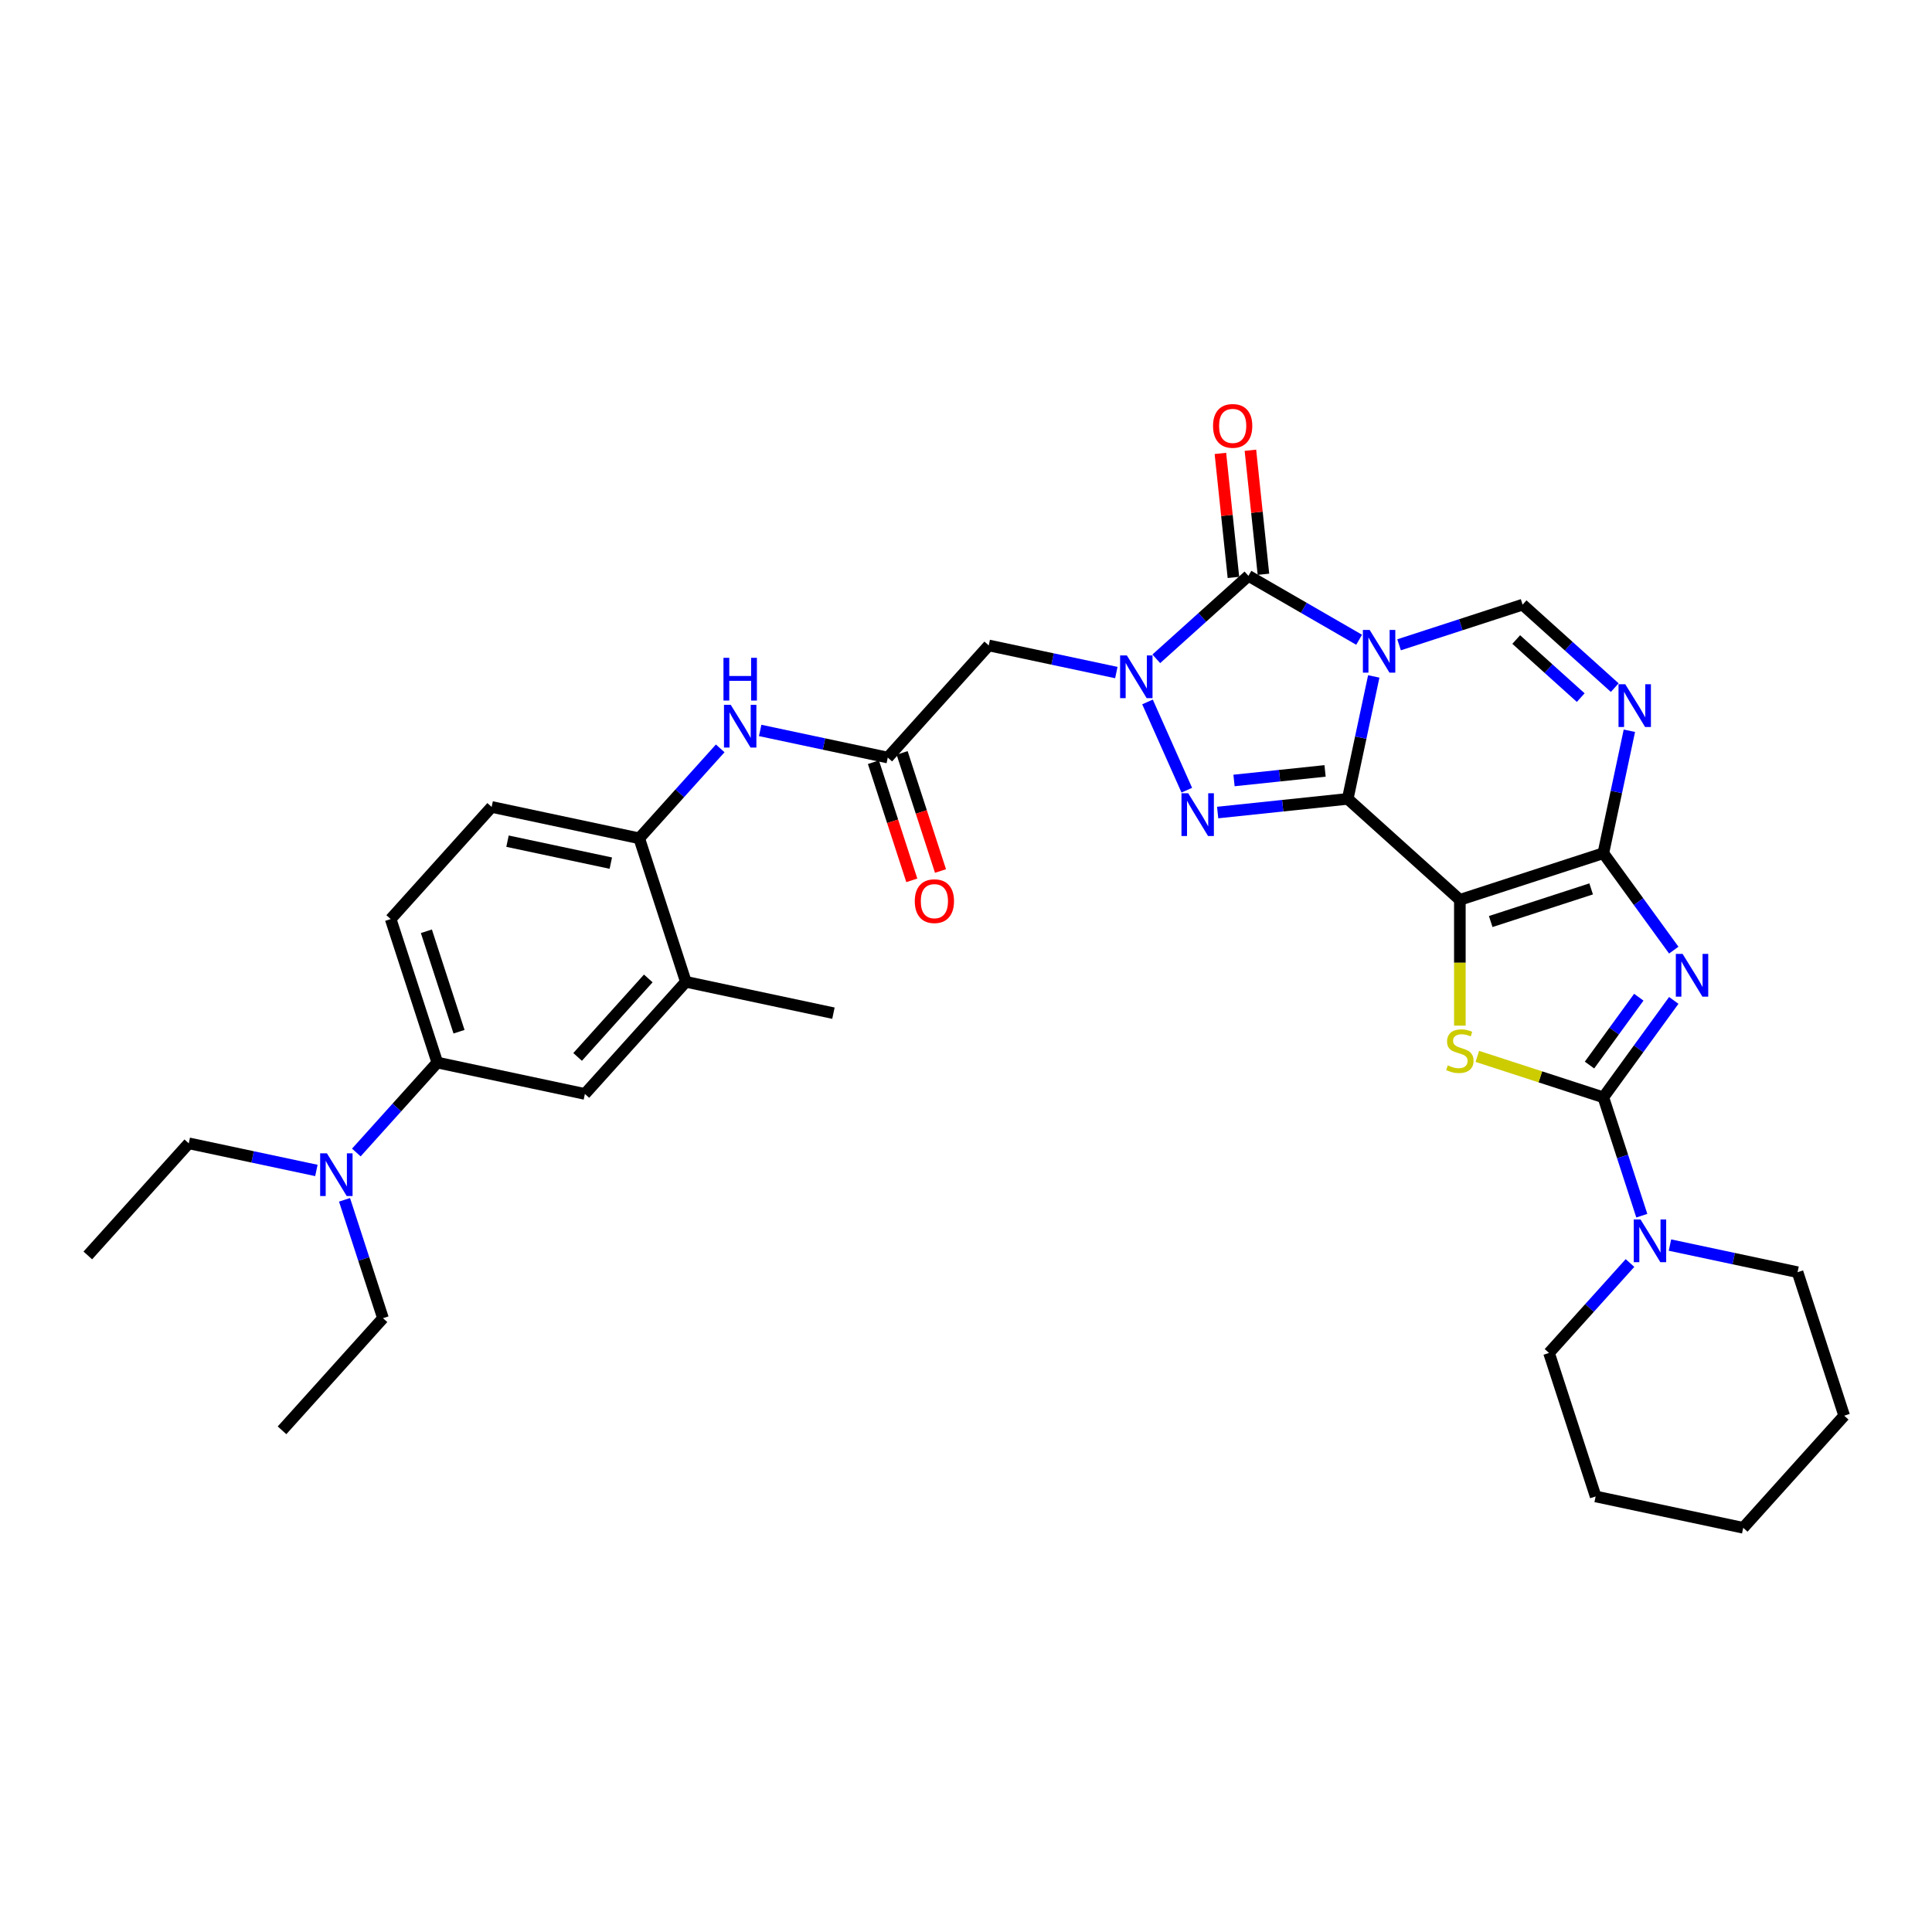 <?xml version='1.0' encoding='iso-8859-1'?>
<svg version='1.1' baseProfile='full'
              xmlns='http://www.w3.org/2000/svg'
                      xmlns:rdkit='http://www.rdkit.org/xml'
                      xmlns:xlink='http://www.w3.org/1999/xlink'
                  xml:space='preserve'
width='1000px' height='1000px' viewBox='0 0 1000 1000'>
<!-- END OF HEADER -->
<rect style='opacity:1.0;fill:#FFFFFF;stroke:none' width='1000' height='1000' x='0' y='0'> </rect>
<path class='bond-0' d='M 697.584,413.493 L 704.319,381.804' style='fill:none;fill-rule:evenodd;stroke:#000000;stroke-width:6px;stroke-linecap:butt;stroke-linejoin:miter;stroke-opacity:1' />
<path class='bond-0' d='M 704.319,381.804 L 711.055,350.115' style='fill:none;fill-rule:evenodd;stroke:#0000FF;stroke-width:6px;stroke-linecap:butt;stroke-linejoin:miter;stroke-opacity:1' />
<path class='bond-1' d='M 697.584,413.493 L 755.619,465.748' style='fill:none;fill-rule:evenodd;stroke:#000000;stroke-width:6px;stroke-linecap:butt;stroke-linejoin:miter;stroke-opacity:1' />
<path class='bond-5' d='M 697.584,413.493 L 663.92,417.031' style='fill:none;fill-rule:evenodd;stroke:#000000;stroke-width:6px;stroke-linecap:butt;stroke-linejoin:miter;stroke-opacity:1' />
<path class='bond-5' d='M 663.92,417.031 L 630.257,420.569' style='fill:none;fill-rule:evenodd;stroke:#0000FF;stroke-width:6px;stroke-linecap:butt;stroke-linejoin:miter;stroke-opacity:1' />
<path class='bond-5' d='M 685.852,399.021 L 662.288,401.497' style='fill:none;fill-rule:evenodd;stroke:#000000;stroke-width:6px;stroke-linecap:butt;stroke-linejoin:miter;stroke-opacity:1' />
<path class='bond-5' d='M 662.288,401.497 L 638.723,403.974' style='fill:none;fill-rule:evenodd;stroke:#0000FF;stroke-width:6px;stroke-linecap:butt;stroke-linejoin:miter;stroke-opacity:1' />
<path class='bond-6' d='M 703.481,331.135 L 674.835,314.596' style='fill:none;fill-rule:evenodd;stroke:#0000FF;stroke-width:6px;stroke-linecap:butt;stroke-linejoin:miter;stroke-opacity:1' />
<path class='bond-6' d='M 674.835,314.596 L 646.189,298.057' style='fill:none;fill-rule:evenodd;stroke:#000000;stroke-width:6px;stroke-linecap:butt;stroke-linejoin:miter;stroke-opacity:1' />
<path class='bond-10' d='M 724.16,333.745 L 756.127,323.358' style='fill:none;fill-rule:evenodd;stroke:#0000FF;stroke-width:6px;stroke-linecap:butt;stroke-linejoin:miter;stroke-opacity:1' />
<path class='bond-10' d='M 756.127,323.358 L 788.093,312.972' style='fill:none;fill-rule:evenodd;stroke:#000000;stroke-width:6px;stroke-linecap:butt;stroke-linejoin:miter;stroke-opacity:1' />
<path class='bond-2' d='M 755.619,465.748 L 829.892,441.616' style='fill:none;fill-rule:evenodd;stroke:#000000;stroke-width:6px;stroke-linecap:butt;stroke-linejoin:miter;stroke-opacity:1' />
<path class='bond-2' d='M 771.587,476.983 L 823.578,460.09' style='fill:none;fill-rule:evenodd;stroke:#000000;stroke-width:6px;stroke-linecap:butt;stroke-linejoin:miter;stroke-opacity:1' />
<path class='bond-8' d='M 755.619,465.748 L 755.619,498.306' style='fill:none;fill-rule:evenodd;stroke:#000000;stroke-width:6px;stroke-linecap:butt;stroke-linejoin:miter;stroke-opacity:1' />
<path class='bond-8' d='M 755.619,498.306 L 755.619,530.864' style='fill:none;fill-rule:evenodd;stroke:#CCCC00;stroke-width:6px;stroke-linecap:butt;stroke-linejoin:miter;stroke-opacity:1' />
<path class='bond-3' d='M 829.892,441.616 L 848.117,466.7' style='fill:none;fill-rule:evenodd;stroke:#000000;stroke-width:6px;stroke-linecap:butt;stroke-linejoin:miter;stroke-opacity:1' />
<path class='bond-3' d='M 848.117,466.7 L 866.342,491.785' style='fill:none;fill-rule:evenodd;stroke:#0000FF;stroke-width:6px;stroke-linecap:butt;stroke-linejoin:miter;stroke-opacity:1' />
<path class='bond-9' d='M 829.892,441.616 L 836.628,409.927' style='fill:none;fill-rule:evenodd;stroke:#000000;stroke-width:6px;stroke-linecap:butt;stroke-linejoin:miter;stroke-opacity:1' />
<path class='bond-9' d='M 836.628,409.927 L 843.363,378.238' style='fill:none;fill-rule:evenodd;stroke:#0000FF;stroke-width:6px;stroke-linecap:butt;stroke-linejoin:miter;stroke-opacity:1' />
<path class='bond-36' d='M 866.342,517.806 L 848.117,542.891' style='fill:none;fill-rule:evenodd;stroke:#0000FF;stroke-width:6px;stroke-linecap:butt;stroke-linejoin:miter;stroke-opacity:1' />
<path class='bond-36' d='M 848.117,542.891 L 829.892,567.976' style='fill:none;fill-rule:evenodd;stroke:#000000;stroke-width:6px;stroke-linecap:butt;stroke-linejoin:miter;stroke-opacity:1' />
<path class='bond-36' d='M 848.239,516.151 L 835.481,533.71' style='fill:none;fill-rule:evenodd;stroke:#0000FF;stroke-width:6px;stroke-linecap:butt;stroke-linejoin:miter;stroke-opacity:1' />
<path class='bond-36' d='M 835.481,533.71 L 822.724,551.27' style='fill:none;fill-rule:evenodd;stroke:#000000;stroke-width:6px;stroke-linecap:butt;stroke-linejoin:miter;stroke-opacity:1' />
<path class='bond-4' d='M 593.945,363.323 L 614.283,409.001' style='fill:none;fill-rule:evenodd;stroke:#0000FF;stroke-width:6px;stroke-linecap:butt;stroke-linejoin:miter;stroke-opacity:1' />
<path class='bond-11' d='M 577.813,348.115 L 544.789,341.095' style='fill:none;fill-rule:evenodd;stroke:#0000FF;stroke-width:6px;stroke-linecap:butt;stroke-linejoin:miter;stroke-opacity:1' />
<path class='bond-11' d='M 544.789,341.095 L 511.765,334.076' style='fill:none;fill-rule:evenodd;stroke:#000000;stroke-width:6px;stroke-linecap:butt;stroke-linejoin:miter;stroke-opacity:1' />
<path class='bond-35' d='M 598.493,341.003 L 622.341,319.53' style='fill:none;fill-rule:evenodd;stroke:#0000FF;stroke-width:6px;stroke-linecap:butt;stroke-linejoin:miter;stroke-opacity:1' />
<path class='bond-35' d='M 622.341,319.53 L 646.189,298.057' style='fill:none;fill-rule:evenodd;stroke:#000000;stroke-width:6px;stroke-linecap:butt;stroke-linejoin:miter;stroke-opacity:1' />
<path class='bond-19' d='M 653.955,297.241 L 650.582,265.147' style='fill:none;fill-rule:evenodd;stroke:#000000;stroke-width:6px;stroke-linecap:butt;stroke-linejoin:miter;stroke-opacity:1' />
<path class='bond-19' d='M 650.582,265.147 L 647.209,233.053' style='fill:none;fill-rule:evenodd;stroke:#FF0000;stroke-width:6px;stroke-linecap:butt;stroke-linejoin:miter;stroke-opacity:1' />
<path class='bond-19' d='M 638.422,298.873 L 635.049,266.779' style='fill:none;fill-rule:evenodd;stroke:#000000;stroke-width:6px;stroke-linecap:butt;stroke-linejoin:miter;stroke-opacity:1' />
<path class='bond-19' d='M 635.049,266.779 L 631.675,234.685' style='fill:none;fill-rule:evenodd;stroke:#FF0000;stroke-width:6px;stroke-linecap:butt;stroke-linejoin:miter;stroke-opacity:1' />
<path class='bond-7' d='M 829.892,567.976 L 797.277,557.378' style='fill:none;fill-rule:evenodd;stroke:#000000;stroke-width:6px;stroke-linecap:butt;stroke-linejoin:miter;stroke-opacity:1' />
<path class='bond-7' d='M 797.277,557.378 L 764.663,546.781' style='fill:none;fill-rule:evenodd;stroke:#CCCC00;stroke-width:6px;stroke-linecap:butt;stroke-linejoin:miter;stroke-opacity:1' />
<path class='bond-12' d='M 829.892,567.976 L 839.845,598.607' style='fill:none;fill-rule:evenodd;stroke:#000000;stroke-width:6px;stroke-linecap:butt;stroke-linejoin:miter;stroke-opacity:1' />
<path class='bond-12' d='M 839.845,598.607 L 849.797,629.237' style='fill:none;fill-rule:evenodd;stroke:#0000FF;stroke-width:6px;stroke-linecap:butt;stroke-linejoin:miter;stroke-opacity:1' />
<path class='bond-34' d='M 835.789,355.917 L 811.941,334.445' style='fill:none;fill-rule:evenodd;stroke:#0000FF;stroke-width:6px;stroke-linecap:butt;stroke-linejoin:miter;stroke-opacity:1' />
<path class='bond-34' d='M 811.941,334.445 L 788.093,312.972' style='fill:none;fill-rule:evenodd;stroke:#000000;stroke-width:6px;stroke-linecap:butt;stroke-linejoin:miter;stroke-opacity:1' />
<path class='bond-34' d='M 818.184,361.083 L 801.49,346.052' style='fill:none;fill-rule:evenodd;stroke:#0000FF;stroke-width:6px;stroke-linecap:butt;stroke-linejoin:miter;stroke-opacity:1' />
<path class='bond-34' d='M 801.49,346.052 L 784.796,331.021' style='fill:none;fill-rule:evenodd;stroke:#000000;stroke-width:6px;stroke-linecap:butt;stroke-linejoin:miter;stroke-opacity:1' />
<path class='bond-13' d='M 511.765,334.076 L 459.509,392.111' style='fill:none;fill-rule:evenodd;stroke:#000000;stroke-width:6px;stroke-linecap:butt;stroke-linejoin:miter;stroke-opacity:1' />
<path class='bond-24' d='M 843.685,653.732 L 822.727,677.008' style='fill:none;fill-rule:evenodd;stroke:#0000FF;stroke-width:6px;stroke-linecap:butt;stroke-linejoin:miter;stroke-opacity:1' />
<path class='bond-24' d='M 822.727,677.008 L 801.769,700.284' style='fill:none;fill-rule:evenodd;stroke:#000000;stroke-width:6px;stroke-linecap:butt;stroke-linejoin:miter;stroke-opacity:1' />
<path class='bond-25' d='M 864.364,644.446 L 897.389,651.465' style='fill:none;fill-rule:evenodd;stroke:#0000FF;stroke-width:6px;stroke-linecap:butt;stroke-linejoin:miter;stroke-opacity:1' />
<path class='bond-25' d='M 897.389,651.465 L 930.413,658.485' style='fill:none;fill-rule:evenodd;stroke:#000000;stroke-width:6px;stroke-linecap:butt;stroke-linejoin:miter;stroke-opacity:1' />
<path class='bond-14' d='M 459.509,392.111 L 426.485,385.092' style='fill:none;fill-rule:evenodd;stroke:#000000;stroke-width:6px;stroke-linecap:butt;stroke-linejoin:miter;stroke-opacity:1' />
<path class='bond-14' d='M 426.485,385.092 L 393.461,378.072' style='fill:none;fill-rule:evenodd;stroke:#0000FF;stroke-width:6px;stroke-linecap:butt;stroke-linejoin:miter;stroke-opacity:1' />
<path class='bond-21' d='M 452.082,394.525 L 462.014,425.093' style='fill:none;fill-rule:evenodd;stroke:#000000;stroke-width:6px;stroke-linecap:butt;stroke-linejoin:miter;stroke-opacity:1' />
<path class='bond-21' d='M 462.014,425.093 L 471.946,455.662' style='fill:none;fill-rule:evenodd;stroke:#FF0000;stroke-width:6px;stroke-linecap:butt;stroke-linejoin:miter;stroke-opacity:1' />
<path class='bond-21' d='M 466.936,389.698 L 476.869,420.267' style='fill:none;fill-rule:evenodd;stroke:#000000;stroke-width:6px;stroke-linecap:butt;stroke-linejoin:miter;stroke-opacity:1' />
<path class='bond-21' d='M 476.869,420.267 L 486.801,450.835' style='fill:none;fill-rule:evenodd;stroke:#FF0000;stroke-width:6px;stroke-linecap:butt;stroke-linejoin:miter;stroke-opacity:1' />
<path class='bond-15' d='M 372.781,387.358 L 351.823,410.634' style='fill:none;fill-rule:evenodd;stroke:#0000FF;stroke-width:6px;stroke-linecap:butt;stroke-linejoin:miter;stroke-opacity:1' />
<path class='bond-15' d='M 351.823,410.634 L 330.865,433.91' style='fill:none;fill-rule:evenodd;stroke:#000000;stroke-width:6px;stroke-linecap:butt;stroke-linejoin:miter;stroke-opacity:1' />
<path class='bond-18' d='M 330.865,433.91 L 354.998,508.183' style='fill:none;fill-rule:evenodd;stroke:#000000;stroke-width:6px;stroke-linecap:butt;stroke-linejoin:miter;stroke-opacity:1' />
<path class='bond-22' d='M 330.865,433.91 L 254.477,417.674' style='fill:none;fill-rule:evenodd;stroke:#000000;stroke-width:6px;stroke-linecap:butt;stroke-linejoin:miter;stroke-opacity:1' />
<path class='bond-22' d='M 316.16,446.753 L 262.688,435.387' style='fill:none;fill-rule:evenodd;stroke:#000000;stroke-width:6px;stroke-linecap:butt;stroke-linejoin:miter;stroke-opacity:1' />
<path class='bond-16' d='M 226.354,549.982 L 202.221,475.709' style='fill:none;fill-rule:evenodd;stroke:#000000;stroke-width:6px;stroke-linecap:butt;stroke-linejoin:miter;stroke-opacity:1' />
<path class='bond-16' d='M 237.589,534.014 L 220.696,482.024' style='fill:none;fill-rule:evenodd;stroke:#000000;stroke-width:6px;stroke-linecap:butt;stroke-linejoin:miter;stroke-opacity:1' />
<path class='bond-20' d='M 226.354,549.982 L 205.396,573.258' style='fill:none;fill-rule:evenodd;stroke:#000000;stroke-width:6px;stroke-linecap:butt;stroke-linejoin:miter;stroke-opacity:1' />
<path class='bond-20' d='M 205.396,573.258 L 184.438,596.534' style='fill:none;fill-rule:evenodd;stroke:#0000FF;stroke-width:6px;stroke-linecap:butt;stroke-linejoin:miter;stroke-opacity:1' />
<path class='bond-38' d='M 226.354,549.982 L 302.742,566.219' style='fill:none;fill-rule:evenodd;stroke:#000000;stroke-width:6px;stroke-linecap:butt;stroke-linejoin:miter;stroke-opacity:1' />
<path class='bond-17' d='M 302.742,566.219 L 354.998,508.183' style='fill:none;fill-rule:evenodd;stroke:#000000;stroke-width:6px;stroke-linecap:butt;stroke-linejoin:miter;stroke-opacity:1' />
<path class='bond-17' d='M 298.973,547.062 L 335.552,506.437' style='fill:none;fill-rule:evenodd;stroke:#000000;stroke-width:6px;stroke-linecap:butt;stroke-linejoin:miter;stroke-opacity:1' />
<path class='bond-26' d='M 354.998,508.183 L 431.386,524.42' style='fill:none;fill-rule:evenodd;stroke:#000000;stroke-width:6px;stroke-linecap:butt;stroke-linejoin:miter;stroke-opacity:1' />
<path class='bond-27' d='M 163.759,605.82 L 130.734,598.8' style='fill:none;fill-rule:evenodd;stroke:#0000FF;stroke-width:6px;stroke-linecap:butt;stroke-linejoin:miter;stroke-opacity:1' />
<path class='bond-27' d='M 130.734,598.8 L 97.71,591.781' style='fill:none;fill-rule:evenodd;stroke:#000000;stroke-width:6px;stroke-linecap:butt;stroke-linejoin:miter;stroke-opacity:1' />
<path class='bond-28' d='M 178.326,621.028 L 188.278,651.659' style='fill:none;fill-rule:evenodd;stroke:#0000FF;stroke-width:6px;stroke-linecap:butt;stroke-linejoin:miter;stroke-opacity:1' />
<path class='bond-28' d='M 188.278,651.659 L 198.231,682.29' style='fill:none;fill-rule:evenodd;stroke:#000000;stroke-width:6px;stroke-linecap:butt;stroke-linejoin:miter;stroke-opacity:1' />
<path class='bond-23' d='M 254.477,417.674 L 202.221,475.709' style='fill:none;fill-rule:evenodd;stroke:#000000;stroke-width:6px;stroke-linecap:butt;stroke-linejoin:miter;stroke-opacity:1' />
<path class='bond-31' d='M 801.769,700.284 L 825.902,774.556' style='fill:none;fill-rule:evenodd;stroke:#000000;stroke-width:6px;stroke-linecap:butt;stroke-linejoin:miter;stroke-opacity:1' />
<path class='bond-32' d='M 930.413,658.485 L 954.545,732.757' style='fill:none;fill-rule:evenodd;stroke:#000000;stroke-width:6px;stroke-linecap:butt;stroke-linejoin:miter;stroke-opacity:1' />
<path class='bond-30' d='M 97.71,591.781 L 45.455,649.816' style='fill:none;fill-rule:evenodd;stroke:#000000;stroke-width:6px;stroke-linecap:butt;stroke-linejoin:miter;stroke-opacity:1' />
<path class='bond-29' d='M 198.231,682.29 L 145.975,740.326' style='fill:none;fill-rule:evenodd;stroke:#000000;stroke-width:6px;stroke-linecap:butt;stroke-linejoin:miter;stroke-opacity:1' />
<path class='bond-37' d='M 825.902,774.556 L 902.29,790.793' style='fill:none;fill-rule:evenodd;stroke:#000000;stroke-width:6px;stroke-linecap:butt;stroke-linejoin:miter;stroke-opacity:1' />
<path class='bond-33' d='M 954.545,732.757 L 902.29,790.793' style='fill:none;fill-rule:evenodd;stroke:#000000;stroke-width:6px;stroke-linecap:butt;stroke-linejoin:miter;stroke-opacity:1' />
<path  class='atom-1' d='M 708.932 326.046
L 716.179 337.76
Q 716.898 338.916, 718.053 341.009
Q 719.209 343.102, 719.272 343.227
L 719.272 326.046
L 722.208 326.046
L 722.208 348.163
L 719.178 348.163
L 711.4 335.355
Q 710.494 333.856, 709.525 332.138
Q 708.588 330.419, 708.307 329.888
L 708.307 348.163
L 705.433 348.163
L 705.433 326.046
L 708.932 326.046
' fill='#0000FF'/>
<path  class='atom-4' d='M 870.906 493.737
L 878.153 505.452
Q 878.872 506.607, 880.028 508.7
Q 881.184 510.793, 881.246 510.918
L 881.246 493.737
L 884.182 493.737
L 884.182 515.854
L 881.152 515.854
L 873.374 503.046
Q 872.468 501.547, 871.5 499.829
Q 870.563 498.111, 870.281 497.58
L 870.281 515.854
L 867.408 515.854
L 867.408 493.737
L 870.906 493.737
' fill='#0000FF'/>
<path  class='atom-5' d='M 583.264 339.254
L 590.511 350.969
Q 591.23 352.124, 592.386 354.217
Q 593.541 356.31, 593.604 356.435
L 593.604 339.254
L 596.54 339.254
L 596.54 361.371
L 593.51 361.371
L 585.732 348.563
Q 584.826 347.064, 583.858 345.346
Q 582.92 343.628, 582.639 343.097
L 582.639 361.371
L 579.765 361.371
L 579.765 339.254
L 583.264 339.254
' fill='#0000FF'/>
<path  class='atom-6' d='M 615.028 410.597
L 622.275 422.312
Q 622.994 423.467, 624.15 425.56
Q 625.305 427.653, 625.368 427.778
L 625.368 410.597
L 628.304 410.597
L 628.304 432.714
L 625.274 432.714
L 617.496 419.906
Q 616.59 418.407, 615.622 416.689
Q 614.684 414.971, 614.403 414.44
L 614.403 432.714
L 611.529 432.714
L 611.529 410.597
L 615.028 410.597
' fill='#0000FF'/>
<path  class='atom-9' d='M 749.372 551.434
Q 749.622 551.527, 750.653 551.965
Q 751.684 552.402, 752.808 552.683
Q 753.964 552.933, 755.088 552.933
Q 757.181 552.933, 758.4 551.934
Q 759.618 550.903, 759.618 549.122
Q 759.618 547.904, 758.993 547.154
Q 758.4 546.404, 757.463 545.998
Q 756.525 545.592, 754.963 545.124
Q 752.995 544.53, 751.808 543.968
Q 750.653 543.406, 749.809 542.219
Q 748.997 541.032, 748.997 539.032
Q 748.997 536.252, 750.871 534.534
Q 752.777 532.816, 756.525 532.816
Q 759.087 532.816, 761.992 534.034
L 761.274 536.44
Q 758.618 535.346, 756.619 535.346
Q 754.464 535.346, 753.277 536.252
Q 752.09 537.127, 752.121 538.657
Q 752.121 539.844, 752.714 540.563
Q 753.339 541.281, 754.214 541.688
Q 755.12 542.094, 756.619 542.562
Q 758.618 543.187, 759.805 543.812
Q 760.992 544.436, 761.836 545.717
Q 762.71 546.967, 762.71 549.122
Q 762.71 552.183, 760.649 553.839
Q 758.618 555.463, 755.213 555.463
Q 753.245 555.463, 751.746 555.026
Q 750.278 554.62, 748.528 553.902
L 749.372 551.434
' fill='#CCCC00'/>
<path  class='atom-10' d='M 841.24 354.169
L 848.487 365.883
Q 849.206 367.039, 850.362 369.132
Q 851.517 371.225, 851.58 371.35
L 851.58 354.169
L 854.516 354.169
L 854.516 376.286
L 851.486 376.286
L 843.708 363.478
Q 842.802 361.979, 841.834 360.261
Q 840.896 358.542, 840.615 358.011
L 840.615 376.286
L 837.741 376.286
L 837.741 354.169
L 841.24 354.169
' fill='#0000FF'/>
<path  class='atom-13' d='M 849.136 631.19
L 856.383 642.904
Q 857.102 644.06, 858.257 646.153
Q 859.413 648.246, 859.476 648.371
L 859.476 631.19
L 862.412 631.19
L 862.412 653.306
L 859.382 653.306
L 851.604 640.499
Q 850.698 638.999, 849.729 637.281
Q 848.792 635.563, 848.511 635.032
L 848.511 653.306
L 845.637 653.306
L 845.637 631.19
L 849.136 631.19
' fill='#0000FF'/>
<path  class='atom-15' d='M 378.232 364.816
L 385.479 376.531
Q 386.198 377.686, 387.354 379.779
Q 388.509 381.872, 388.572 381.997
L 388.572 364.816
L 391.508 364.816
L 391.508 386.933
L 388.478 386.933
L 380.7 374.125
Q 379.794 372.626, 378.826 370.908
Q 377.888 369.19, 377.607 368.659
L 377.607 386.933
L 374.733 386.933
L 374.733 364.816
L 378.232 364.816
' fill='#0000FF'/>
<path  class='atom-15' d='M 374.468 340.488
L 377.467 340.488
L 377.467 349.891
L 388.775 349.891
L 388.775 340.488
L 391.774 340.488
L 391.774 362.605
L 388.775 362.605
L 388.775 352.39
L 377.467 352.39
L 377.467 362.605
L 374.468 362.605
L 374.468 340.488
' fill='#0000FF'/>
<path  class='atom-20' d='M 627.873 220.452
Q 627.873 215.142, 630.497 212.174
Q 633.121 209.207, 638.025 209.207
Q 642.93 209.207, 645.554 212.174
Q 648.178 215.142, 648.178 220.452
Q 648.178 225.825, 645.522 228.887
Q 642.867 231.917, 638.025 231.917
Q 633.152 231.917, 630.497 228.887
Q 627.873 225.857, 627.873 220.452
M 638.025 229.418
Q 641.399 229.418, 643.211 227.169
Q 645.054 224.888, 645.054 220.452
Q 645.054 216.11, 643.211 213.924
Q 641.399 211.706, 638.025 211.706
Q 634.652 211.706, 632.809 213.893
Q 630.997 216.079, 630.997 220.452
Q 630.997 224.92, 632.809 227.169
Q 634.652 229.418, 638.025 229.418
' fill='#FF0000'/>
<path  class='atom-21' d='M 169.21 596.959
L 176.457 608.674
Q 177.175 609.829, 178.331 611.922
Q 179.487 614.015, 179.549 614.14
L 179.549 596.959
L 182.486 596.959
L 182.486 619.076
L 179.456 619.076
L 171.677 606.268
Q 170.772 604.769, 169.803 603.051
Q 168.866 601.333, 168.585 600.802
L 168.585 619.076
L 165.711 619.076
L 165.711 596.959
L 169.21 596.959
' fill='#0000FF'/>
<path  class='atom-22' d='M 473.489 466.446
Q 473.489 461.136, 476.113 458.168
Q 478.737 455.201, 483.642 455.201
Q 488.546 455.201, 491.17 458.168
Q 493.794 461.136, 493.794 466.446
Q 493.794 471.819, 491.139 474.881
Q 488.483 477.911, 483.642 477.911
Q 478.768 477.911, 476.113 474.881
Q 473.489 471.851, 473.489 466.446
M 483.642 475.412
Q 487.015 475.412, 488.827 473.163
Q 490.67 470.882, 490.67 466.446
Q 490.67 462.104, 488.827 459.918
Q 487.015 457.7, 483.642 457.7
Q 480.268 457.7, 478.425 459.887
Q 476.613 462.073, 476.613 466.446
Q 476.613 470.914, 478.425 473.163
Q 480.268 475.412, 483.642 475.412
' fill='#FF0000'/>
</svg>
